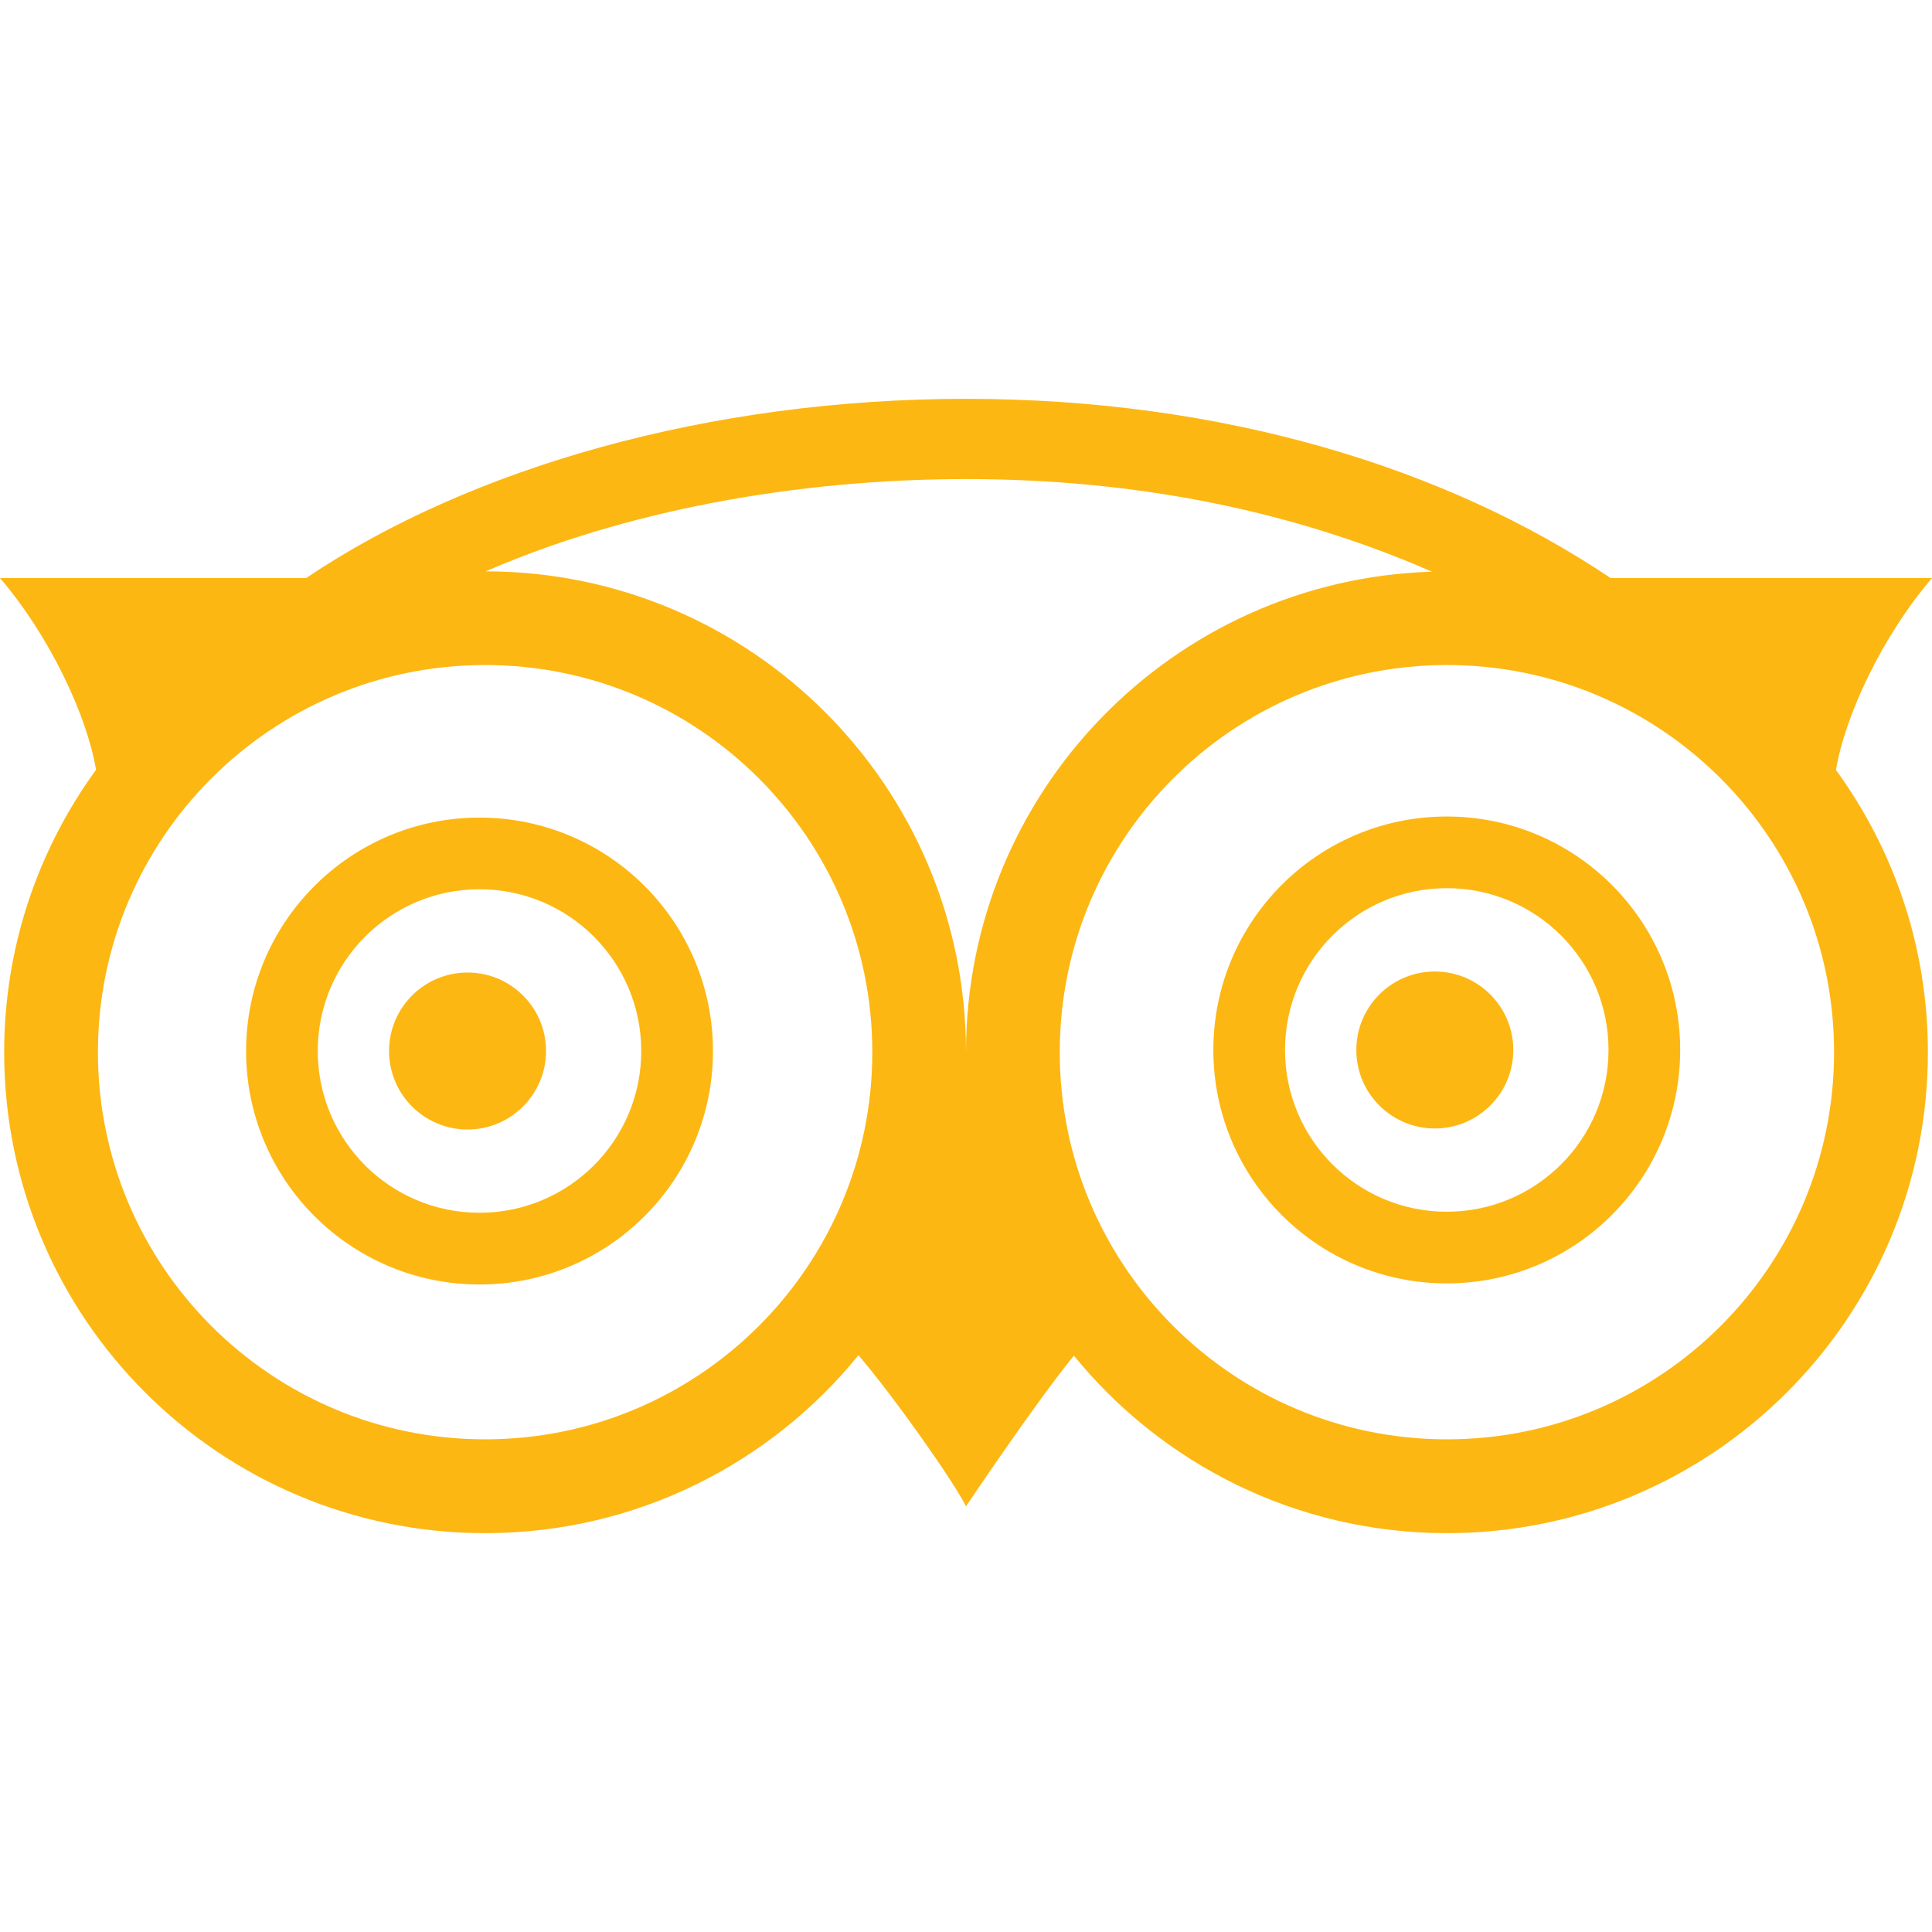 <?xml version="1.0" encoding="iso-8859-1"?>
<!-- Generator: Adobe Illustrator 19.1.1, SVG Export Plug-In . SVG Version: 6.00 Build 0)  -->
<svg xmlns="http://www.w3.org/2000/svg" xmlns:xlink="http://www.w3.org/1999/xlink" version="1.1" id="Layer_1" x="0px" y="0px" viewBox="0 0 32 32" style="enable-background:new 0 0 32 32;" xml:space="preserve" fill="#fdb713" width="64px" height="64px">
<circle cx="7.744" cy="17.408" r="1.3" fill="#fdb713"/>
<circle cx="23.765" cy="17.391" r="1.3" fill="#fdb713"/>
<path d="M7.942,13.542c-2.135,0-3.866,1.731-3.866,3.867c0,2.136,1.731,3.866,3.866,3.866c2.136,0,3.867-1.73,3.867-3.866  C11.809,15.273,10.078,13.542,7.942,13.542z M7.942,20.087c-1.48,0-2.679-1.199-2.679-2.679c0-1.48,1.199-2.679,2.679-2.679  c1.48,0,2.679,1.199,2.679,2.679C10.622,18.888,9.422,20.087,7.942,20.087z M23.963,13.524c-2.136,0-3.866,1.731-3.866,3.867  c0,2.135,1.73,3.866,3.866,3.866c2.135,0,3.866-1.731,3.866-3.866C27.829,15.255,26.098,13.524,23.963,13.524z M23.963,20.07  c-1.48,0-2.679-1.199-2.679-2.679c0-1.48,1.199-2.68,2.679-2.68s2.679,1.199,2.679,2.68C26.642,18.87,25.443,20.07,23.963,20.07z   M32,9.574h-5.324c-2.715-1.827-6.423-2.968-10.674-2.968c-4.254,0-8.216,1.14-10.931,2.968H0c0.827,0.967,1.439,2.277,1.591,3.176  c-0.956,1.314-1.522,2.929-1.522,4.678c0,4.4,3.566,7.966,7.966,7.966c2.496,0,4.723-1.15,6.184-2.947  C14.814,23.143,15.8,24.543,16,24.95c0,0,1.144-1.708,1.787-2.496c1.46,1.793,3.686,2.94,6.179,2.94  c4.399,0,7.966-3.567,7.966-7.966c0-1.748-0.567-3.362-1.523-4.675C30.56,11.853,31.172,10.543,32,9.574z M8.035,23.84  c-3.542,0-6.413-2.871-6.413-6.413c0-3.541,2.871-6.412,6.413-6.412s6.413,2.871,6.413,6.412C14.448,20.97,11.576,23.84,8.035,23.84  z M8.047,9.463c2.279-0.993,5.109-1.528,7.955-1.528c2.851,0,5.434,0.537,7.715,1.534C19.434,9.6,16.001,13.111,16,17.426  C15.999,13.032,12.44,9.469,8.047,9.463z M23.966,23.84c-3.542,0-6.413-2.871-6.413-6.413c0-3.541,2.871-6.412,6.413-6.412  c3.541,0,6.412,2.871,6.412,6.412C30.378,20.97,27.507,23.84,23.966,23.84z" fill="#fdb713"/>
</svg>
